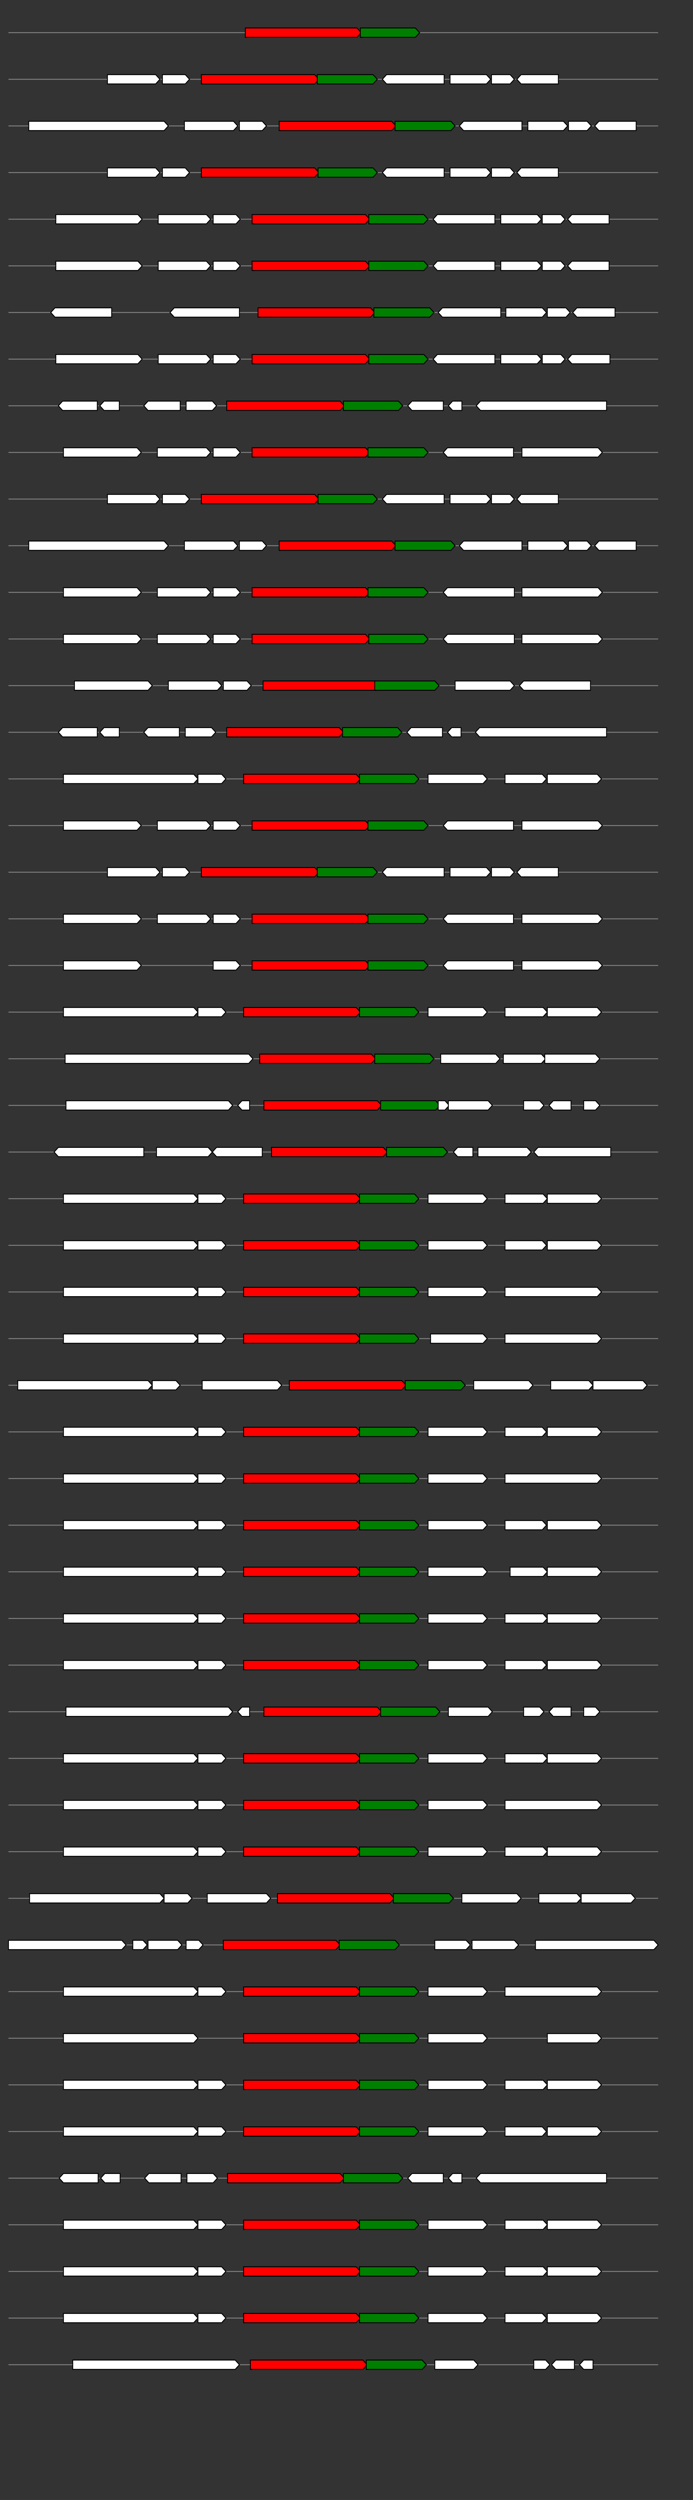 <svg xmlns="http://www.w3.org/2000/svg" height="2770" width="768.0" version="1.1" y="0" x="0" preserveAspectRatio="none" xmlns:xlink="http://www.w3.org/1999/xlink" viewBox="0 0 819.2 2680"  >
<rect x="0" y="0" width="819.2" height="2680" fill="#333333" stroke="none"/>
<g  >
<line y1="35" x2="778.0" style="stroke:grey; stroke-width:1; " x1="10" y2="35"  />
</g>
<g id="all_6_0_0"  >
<polygon style="stroke:black; stroke-width:1; fill:red; " points="290,40 422,40 427,35 422,30 290,30 290,40 "  />
</g>
<g id="all_6_0_1"  >
<polygon style="stroke:black; stroke-width:1; fill:green; " points="426,40 491,40 496,35 491,30 426,30 426,40 "  />
</g>
<g  >
<line y1="85" x2="778.0" style="stroke:grey; stroke-width:1; " x1="10" y2="85"  />
</g>
<g id="all_6_251_0"  >
<polygon style="stroke:black; stroke-width:1; fill:#FFFFFF; " points="127,90 184,90 189,85 184,80 127,80 127,90 "  />
</g>
<g id="all_6_251_1"  >
<polygon style="stroke:black; stroke-width:1; fill:#FFFFFF; " points="192,90 219,90 224,85 219,80 192,80 192,90 "  />
</g>
<g id="all_6_251_2"  >
<polygon style="stroke:black; stroke-width:1; fill:red; " points="238,90 372,90 377,85 372,80 238,80 238,90 "  />
</g>
<g id="all_6_251_3"  >
<polygon style="stroke:black; stroke-width:1; fill:green; " points="375,90 441,90 446,85 441,80 375,80 375,90 "  />
</g>
<g id="all_6_251_4"  >
<polygon style="stroke:black; stroke-width:1; fill:#FFFFFF; " points="452,85 457,80 525,80 525,90 457,90 452,85 "  />
</g>
<g id="all_6_251_5"  >
<polygon style="stroke:black; stroke-width:1; fill:#FFFFFF; " points="532,90 575,90 580,85 575,80 532,80 532,90 "  />
</g>
<g id="all_6_251_6"  >
<polygon style="stroke:black; stroke-width:1; fill:#FFFFFF; " points="581,90 603,90 608,85 603,80 581,80 581,90 "  />
</g>
<g id="all_6_251_7"  >
<polygon style="stroke:black; stroke-width:1; fill:#FFFFFF; " points="611,85 616,80 660,80 660,90 616,90 611,85 "  />
</g>
<g  >
<line y1="135" x2="778.0" style="stroke:grey; stroke-width:1; " x1="10" y2="135"  />
</g>
<g id="all_6_252_0"  >
<polygon style="stroke:black; stroke-width:1; fill:#FFFFFF; " points="34,140 194,140 199,135 194,130 34,130 34,140 "  />
</g>
<g id="all_6_252_1"  >
<polygon style="stroke:black; stroke-width:1; fill:#FFFFFF; " points="218,140 276,140 281,135 276,130 218,130 218,140 "  />
</g>
<g id="all_6_252_2"  >
<polygon style="stroke:black; stroke-width:1; fill:#FFFFFF; " points="283,140 310,140 315,135 310,130 283,130 283,140 "  />
</g>
<g id="all_6_252_3"  >
<polygon style="stroke:black; stroke-width:1; fill:red; " points="330,140 463,140 468,135 463,130 330,130 330,140 "  />
</g>
<g id="all_6_252_4"  >
<polygon style="stroke:black; stroke-width:1; fill:green; " points="467,140 533,140 538,135 533,130 467,130 467,140 "  />
</g>
<g id="all_6_252_5"  >
<polygon style="stroke:black; stroke-width:1; fill:#FFFFFF; " points="543,135 548,130 617,130 617,140 548,140 543,135 "  />
</g>
<g id="all_6_252_6"  >
<polygon style="stroke:black; stroke-width:1; fill:#FFFFFF; " points="624,140 666,140 671,135 666,130 624,130 624,140 "  />
</g>
<g id="all_6_252_7"  >
<polygon style="stroke:black; stroke-width:1; fill:#FFFFFF; " points="672,140 694,140 699,135 694,130 672,130 672,140 "  />
</g>
<g id="all_6_252_8"  >
<polygon style="stroke:black; stroke-width:1; fill:#FFFFFF; " points="703,135 708,130 752,130 752,140 708,140 703,135 "  />
</g>
<g  >
<line y1="185" x2="778.0" style="stroke:grey; stroke-width:1; " x1="10" y2="185"  />
</g>
<g id="all_6_253_0"  >
<polygon style="stroke:black; stroke-width:1; fill:#FFFFFF; " points="127,190 184,190 189,185 184,180 127,180 127,190 "  />
</g>
<g id="all_6_253_1"  >
<polygon style="stroke:black; stroke-width:1; fill:#FFFFFF; " points="192,190 219,190 224,185 219,180 192,180 192,190 "  />
</g>
<g id="all_6_253_2"  >
<polygon style="stroke:black; stroke-width:1; fill:red; " points="238,190 372,190 377,185 372,180 238,180 238,190 "  />
</g>
<g id="all_6_253_3"  >
<polygon style="stroke:black; stroke-width:1; fill:green; " points="376,190 441,190 446,185 441,180 376,180 376,190 "  />
</g>
<g id="all_6_253_4"  >
<polygon style="stroke:black; stroke-width:1; fill:#FFFFFF; " points="452,185 457,180 525,180 525,190 457,190 452,185 "  />
</g>
<g id="all_6_253_5"  >
<polygon style="stroke:black; stroke-width:1; fill:#FFFFFF; " points="532,190 575,190 580,185 575,180 532,180 532,190 "  />
</g>
<g id="all_6_253_6"  >
<polygon style="stroke:black; stroke-width:1; fill:#FFFFFF; " points="581,190 603,190 608,185 603,180 581,180 581,190 "  />
</g>
<g id="all_6_253_7"  >
<polygon style="stroke:black; stroke-width:1; fill:#FFFFFF; " points="611,185 616,180 660,180 660,190 616,190 611,185 "  />
</g>
<g  >
<line y1="235" x2="778.0" style="stroke:grey; stroke-width:1; " x1="10" y2="235"  />
</g>
<g id="all_6_254_0"  >
<polygon style="stroke:black; stroke-width:1; fill:#FFFFFF; " points="66,240 163,240 168,235 163,230 66,230 66,240 "  />
</g>
<g id="all_6_254_1"  >
<polygon style="stroke:black; stroke-width:1; fill:#FFFFFF; " points="187,240 244,240 249,235 244,230 187,230 187,240 "  />
</g>
<g id="all_6_254_2"  >
<polygon style="stroke:black; stroke-width:1; fill:#FFFFFF; " points="252,240 279,240 284,235 279,230 252,230 252,240 "  />
</g>
<g id="all_6_254_3"  >
<polygon style="stroke:black; stroke-width:1; fill:red; " points="298,240 432,240 437,235 432,230 298,230 298,240 "  />
</g>
<g id="all_6_254_4"  >
<polygon style="stroke:black; stroke-width:1; fill:green; " points="436,240 501,240 506,235 501,230 436,230 436,240 "  />
</g>
<g id="all_6_254_5"  >
<polygon style="stroke:black; stroke-width:1; fill:#FFFFFF; " points="512,235 517,230 585,230 585,240 517,240 512,235 "  />
</g>
<g id="all_6_254_6"  >
<polygon style="stroke:black; stroke-width:1; fill:#FFFFFF; " points="592,240 635,240 640,235 635,230 592,230 592,240 "  />
</g>
<g id="all_6_254_7"  >
<polygon style="stroke:black; stroke-width:1; fill:#FFFFFF; " points="641,240 663,240 668,235 663,230 641,230 641,240 "  />
</g>
<g id="all_6_254_8"  >
<polygon style="stroke:black; stroke-width:1; fill:#FFFFFF; " points="671,235 676,230 720,230 720,240 676,240 671,235 "  />
</g>
<g  >
<line y1="285" x2="778.0" style="stroke:grey; stroke-width:1; " x1="10" y2="285"  />
</g>
<g id="all_6_255_0"  >
<polygon style="stroke:black; stroke-width:1; fill:#FFFFFF; " points="66,290 163,290 168,285 163,280 66,280 66,290 "  />
</g>
<g id="all_6_255_1"  >
<polygon style="stroke:black; stroke-width:1; fill:#FFFFFF; " points="187,290 244,290 249,285 244,280 187,280 187,290 "  />
</g>
<g id="all_6_255_2"  >
<polygon style="stroke:black; stroke-width:1; fill:#FFFFFF; " points="252,290 279,290 284,285 279,280 252,280 252,290 "  />
</g>
<g id="all_6_255_3"  >
<polygon style="stroke:black; stroke-width:1; fill:red; " points="298,290 432,290 437,285 432,280 298,280 298,290 "  />
</g>
<g id="all_6_255_4"  >
<polygon style="stroke:black; stroke-width:1; fill:green; " points="436,290 501,290 506,285 501,280 436,280 436,290 "  />
</g>
<g id="all_6_255_5"  >
<polygon style="stroke:black; stroke-width:1; fill:#FFFFFF; " points="512,285 517,280 585,280 585,290 517,290 512,285 "  />
</g>
<g id="all_6_255_6"  >
<polygon style="stroke:black; stroke-width:1; fill:#FFFFFF; " points="592,290 635,290 640,285 635,280 592,280 592,290 "  />
</g>
<g id="all_6_255_7"  >
<polygon style="stroke:black; stroke-width:1; fill:#FFFFFF; " points="641,290 663,290 668,285 663,280 641,280 641,290 "  />
</g>
<g id="all_6_255_8"  >
<polygon style="stroke:black; stroke-width:1; fill:#FFFFFF; " points="671,285 676,280 720,280 720,290 676,290 671,285 "  />
</g>
<g  >
<line y1="335" x2="778.0" style="stroke:grey; stroke-width:1; " x1="10" y2="335"  />
</g>
<g id="all_6_256_0"  >
<polygon style="stroke:black; stroke-width:1; fill:#FFFFFF; " points="60,335 65,330 132,330 132,340 65,340 60,335 "  />
</g>
<g id="all_6_256_1"  >
<polygon style="stroke:black; stroke-width:1; fill:#FFFFFF; " points="201,335 206,330 283,330 283,340 206,340 201,335 "  />
</g>
<g id="all_6_256_2"  >
<polygon style="stroke:black; stroke-width:1; fill:red; " points="305,340 438,340 443,335 438,330 305,330 305,340 "  />
</g>
<g id="all_6_256_3"  >
<polygon style="stroke:black; stroke-width:1; fill:green; " points="442,340 508,340 513,335 508,330 442,330 442,340 "  />
</g>
<g id="all_6_256_4"  >
<polygon style="stroke:black; stroke-width:1; fill:#FFFFFF; " points="518,335 523,330 592,330 592,340 523,340 518,335 "  />
</g>
<g id="all_6_256_5"  >
<polygon style="stroke:black; stroke-width:1; fill:#FFFFFF; " points="598,340 641,340 646,335 641,330 598,330 598,340 "  />
</g>
<g id="all_6_256_6"  >
<polygon style="stroke:black; stroke-width:1; fill:#FFFFFF; " points="647,340 669,340 674,335 669,330 647,330 647,340 "  />
</g>
<g id="all_6_256_7"  >
<polygon style="stroke:black; stroke-width:1; fill:#FFFFFF; " points="677,335 682,330 727,330 727,340 682,340 677,335 "  />
</g>
<g  >
<line y1="385" x2="778.0" style="stroke:grey; stroke-width:1; " x1="10" y2="385"  />
</g>
<g id="all_6_257_0"  >
<polygon style="stroke:black; stroke-width:1; fill:#FFFFFF; " points="66,390 163,390 168,385 163,380 66,380 66,390 "  />
</g>
<g id="all_6_257_1"  >
<polygon style="stroke:black; stroke-width:1; fill:#FFFFFF; " points="187,390 244,390 249,385 244,380 187,380 187,390 "  />
</g>
<g id="all_6_257_2"  >
<polygon style="stroke:black; stroke-width:1; fill:#FFFFFF; " points="252,390 279,390 284,385 279,380 252,380 252,390 "  />
</g>
<g id="all_6_257_3"  >
<polygon style="stroke:black; stroke-width:1; fill:red; " points="298,390 432,390 437,385 432,380 298,380 298,390 "  />
</g>
<g id="all_6_257_4"  >
<polygon style="stroke:black; stroke-width:1; fill:green; " points="436,390 501,390 506,385 501,380 436,380 436,390 "  />
</g>
<g id="all_6_257_5"  >
<polygon style="stroke:black; stroke-width:1; fill:#FFFFFF; " points="512,385 517,380 585,380 585,390 517,390 512,385 "  />
</g>
<g id="all_6_257_6"  >
<polygon style="stroke:black; stroke-width:1; fill:#FFFFFF; " points="592,390 635,390 640,385 635,380 592,380 592,390 "  />
</g>
<g id="all_6_257_7"  >
<polygon style="stroke:black; stroke-width:1; fill:#FFFFFF; " points="641,390 663,390 668,385 663,380 641,380 641,390 "  />
</g>
<g id="all_6_257_8"  >
<polygon style="stroke:black; stroke-width:1; fill:#FFFFFF; " points="671,385 676,380 721,380 721,390 676,390 671,385 "  />
</g>
<g  >
<line y1="435" x2="778.0" style="stroke:grey; stroke-width:1; " x1="10" y2="435"  />
</g>
<g id="all_6_258_0"  >
<polygon style="stroke:black; stroke-width:1; fill:#FFFFFF; " points="69,435 74,430 115,430 115,440 74,440 69,435 "  />
</g>
<g id="all_6_258_1"  >
<polygon style="stroke:black; stroke-width:1; fill:#FFFFFF; " points="118,435 123,430 141,430 141,440 123,440 118,435 "  />
</g>
<g id="all_6_258_2"  >
<polygon style="stroke:black; stroke-width:1; fill:#FFFFFF; " points="170,435 175,430 213,430 213,440 175,440 170,435 "  />
</g>
<g id="all_6_258_3"  >
<polygon style="stroke:black; stroke-width:1; fill:#FFFFFF; " points="220,440 251,440 256,435 251,430 220,430 220,440 "  />
</g>
<g id="all_6_258_4"  >
<polygon style="stroke:black; stroke-width:1; fill:red; " points="268,440 402,440 407,435 402,430 268,430 268,440 "  />
</g>
<g id="all_6_258_5"  >
<polygon style="stroke:black; stroke-width:1; fill:green; " points="406,440 471,440 476,435 471,430 406,430 406,440 "  />
</g>
<g id="all_6_258_6"  >
<polygon style="stroke:black; stroke-width:1; fill:#FFFFFF; " points="482,435 487,430 524,430 524,440 487,440 482,435 "  />
</g>
<g id="all_6_258_7"  >
<polygon style="stroke:black; stroke-width:1; fill:#FFFFFF; " points="530,435 535,430 546,430 546,440 535,440 530,435 "  />
</g>
<g id="all_6_258_8"  >
<polygon style="stroke:black; stroke-width:1; fill:#FFFFFF; " points="563,435 568,430 717,430 717,440 568,440 563,435 "  />
</g>
<g  >
<line y1="485" x2="778.0" style="stroke:grey; stroke-width:1; " x1="10" y2="485"  />
</g>
<g id="all_6_259_0"  >
<polygon style="stroke:black; stroke-width:1; fill:#FFFFFF; " points="75,490 162,490 167,485 162,480 75,480 75,490 "  />
</g>
<g id="all_6_259_1"  >
<polygon style="stroke:black; stroke-width:1; fill:#FFFFFF; " points="186,490 244,490 249,485 244,480 186,480 186,490 "  />
</g>
<g id="all_6_259_2"  >
<polygon style="stroke:black; stroke-width:1; fill:#FFFFFF; " points="252,490 279,490 284,485 279,480 252,480 252,490 "  />
</g>
<g id="all_6_259_3"  >
<polygon style="stroke:black; stroke-width:1; fill:red; " points="298,490 432,490 437,485 432,480 298,480 298,490 "  />
</g>
<g id="all_6_259_4"  >
<polygon style="stroke:black; stroke-width:1; fill:green; " points="435,490 501,490 506,485 501,480 435,480 435,490 "  />
</g>
<g id="all_6_259_5"  >
<polygon style="stroke:black; stroke-width:1; fill:#FFFFFF; " points="524,485 529,480 607,480 607,490 529,490 524,485 "  />
</g>
<g id="all_6_259_6"  >
<polygon style="stroke:black; stroke-width:1; fill:#FFFFFF; " points="617,490 707,490 712,485 707,480 617,480 617,490 "  />
</g>
<g  >
<line y1="535" x2="778.0" style="stroke:grey; stroke-width:1; " x1="10" y2="535"  />
</g>
<g id="all_6_260_0"  >
<polygon style="stroke:black; stroke-width:1; fill:#FFFFFF; " points="127,540 184,540 189,535 184,530 127,530 127,540 "  />
</g>
<g id="all_6_260_1"  >
<polygon style="stroke:black; stroke-width:1; fill:#FFFFFF; " points="192,540 219,540 224,535 219,530 192,530 192,540 "  />
</g>
<g id="all_6_260_2"  >
<polygon style="stroke:black; stroke-width:1; fill:red; " points="238,540 372,540 377,535 372,530 238,530 238,540 "  />
</g>
<g id="all_6_260_3"  >
<polygon style="stroke:black; stroke-width:1; fill:green; " points="376,540 441,540 446,535 441,530 376,530 376,540 "  />
</g>
<g id="all_6_260_4"  >
<polygon style="stroke:black; stroke-width:1; fill:#FFFFFF; " points="452,535 457,530 525,530 525,540 457,540 452,535 "  />
</g>
<g id="all_6_260_5"  >
<polygon style="stroke:black; stroke-width:1; fill:#FFFFFF; " points="532,540 575,540 580,535 575,530 532,530 532,540 "  />
</g>
<g id="all_6_260_6"  >
<polygon style="stroke:black; stroke-width:1; fill:#FFFFFF; " points="581,540 603,540 608,535 603,530 581,530 581,540 "  />
</g>
<g id="all_6_260_7"  >
<polygon style="stroke:black; stroke-width:1; fill:#FFFFFF; " points="611,535 616,530 660,530 660,540 616,540 611,535 "  />
</g>
<g  >
<line y1="585" x2="778.0" style="stroke:grey; stroke-width:1; " x1="10" y2="585"  />
</g>
<g id="all_6_261_0"  >
<polygon style="stroke:black; stroke-width:1; fill:#FFFFFF; " points="34,590 194,590 199,585 194,580 34,580 34,590 "  />
</g>
<g id="all_6_261_1"  >
<polygon style="stroke:black; stroke-width:1; fill:#FFFFFF; " points="218,590 276,590 281,585 276,580 218,580 218,590 "  />
</g>
<g id="all_6_261_2"  >
<polygon style="stroke:black; stroke-width:1; fill:#FFFFFF; " points="283,590 310,590 315,585 310,580 283,580 283,590 "  />
</g>
<g id="all_6_261_3"  >
<polygon style="stroke:black; stroke-width:1; fill:red; " points="330,590 463,590 468,585 463,580 330,580 330,590 "  />
</g>
<g id="all_6_261_4"  >
<polygon style="stroke:black; stroke-width:1; fill:green; " points="467,590 533,590 538,585 533,580 467,580 467,590 "  />
</g>
<g id="all_6_261_5"  >
<polygon style="stroke:black; stroke-width:1; fill:#FFFFFF; " points="543,585 548,580 617,580 617,590 548,590 543,585 "  />
</g>
<g id="all_6_261_6"  >
<polygon style="stroke:black; stroke-width:1; fill:#FFFFFF; " points="624,590 666,590 671,585 666,580 624,580 624,590 "  />
</g>
<g id="all_6_261_7"  >
<polygon style="stroke:black; stroke-width:1; fill:#FFFFFF; " points="672,590 694,590 699,585 694,580 672,580 672,590 "  />
</g>
<g id="all_6_261_8"  >
<polygon style="stroke:black; stroke-width:1; fill:#FFFFFF; " points="703,585 708,580 752,580 752,590 708,590 703,585 "  />
</g>
<g  >
<line y1="635" x2="778.0" style="stroke:grey; stroke-width:1; " x1="10" y2="635"  />
</g>
<g id="all_6_262_0"  >
<polygon style="stroke:black; stroke-width:1; fill:#FFFFFF; " points="75,640 162,640 167,635 162,630 75,630 75,640 "  />
</g>
<g id="all_6_262_1"  >
<polygon style="stroke:black; stroke-width:1; fill:#FFFFFF; " points="186,640 244,640 249,635 244,630 186,630 186,640 "  />
</g>
<g id="all_6_262_2"  >
<polygon style="stroke:black; stroke-width:1; fill:#FFFFFF; " points="252,640 279,640 284,635 279,630 252,630 252,640 "  />
</g>
<g id="all_6_262_3"  >
<polygon style="stroke:black; stroke-width:1; fill:red; " points="298,640 432,640 437,635 432,630 298,630 298,640 "  />
</g>
<g id="all_6_262_4"  >
<polygon style="stroke:black; stroke-width:1; fill:green; " points="435,640 501,640 506,635 501,630 435,630 435,640 "  />
</g>
<g id="all_6_262_5"  >
<polygon style="stroke:black; stroke-width:1; fill:#FFFFFF; " points="524,635 529,630 608,630 608,640 529,640 524,635 "  />
</g>
<g id="all_6_262_6"  >
<polygon style="stroke:black; stroke-width:1; fill:#FFFFFF; " points="617,640 707,640 712,635 707,630 617,630 617,640 "  />
</g>
<g  >
<line y1="685" x2="778.0" style="stroke:grey; stroke-width:1; " x1="10" y2="685"  />
</g>
<g id="all_6_263_0"  >
<polygon style="stroke:black; stroke-width:1; fill:#FFFFFF; " points="75,690 162,690 167,685 162,680 75,680 75,690 "  />
</g>
<g id="all_6_263_1"  >
<polygon style="stroke:black; stroke-width:1; fill:#FFFFFF; " points="186,690 244,690 249,685 244,680 186,680 186,690 "  />
</g>
<g id="all_6_263_2"  >
<polygon style="stroke:black; stroke-width:1; fill:#FFFFFF; " points="252,690 279,690 284,685 279,680 252,680 252,690 "  />
</g>
<g id="all_6_263_3"  >
<polygon style="stroke:black; stroke-width:1; fill:red; " points="298,690 432,690 437,685 432,680 298,680 298,690 "  />
</g>
<g id="all_6_263_4"  >
<polygon style="stroke:black; stroke-width:1; fill:green; " points="436,690 501,690 506,685 501,680 436,680 436,690 "  />
</g>
<g id="all_6_263_5"  >
<polygon style="stroke:black; stroke-width:1; fill:#FFFFFF; " points="524,685 529,680 608,680 608,690 529,690 524,685 "  />
</g>
<g id="all_6_263_6"  >
<polygon style="stroke:black; stroke-width:1; fill:#FFFFFF; " points="617,690 707,690 712,685 707,680 617,680 617,690 "  />
</g>
<g  >
<line y1="735" x2="778.0" style="stroke:grey; stroke-width:1; " x1="10" y2="735"  />
</g>
<g id="all_6_264_0"  >
<polygon style="stroke:black; stroke-width:1; fill:#FFFFFF; " points="88,740 175,740 180,735 175,730 88,730 88,740 "  />
</g>
<g id="all_6_264_1"  >
<polygon style="stroke:black; stroke-width:1; fill:#FFFFFF; " points="199,740 257,740 262,735 257,730 199,730 199,740 "  />
</g>
<g id="all_6_264_2"  >
<polygon style="stroke:black; stroke-width:1; fill:#FFFFFF; " points="264,740 292,740 297,735 292,730 264,730 264,740 "  />
</g>
<g id="all_6_264_3"  >
<polygon style="stroke:black; stroke-width:1; fill:red; " points="311,740 445,740 450,735 445,730 311,730 311,740 "  />
</g>
<g id="all_6_264_4"  >
<polygon style="stroke:black; stroke-width:1; fill:green; " points="443,740 514,740 519,735 514,730 443,730 443,740 "  />
</g>
<g id="all_6_264_5"  >
<polygon style="stroke:black; stroke-width:1; fill:#FFFFFF; " points="538,740 603,740 608,735 603,730 538,730 538,740 "  />
</g>
<g id="all_6_264_6"  >
<polygon style="stroke:black; stroke-width:1; fill:#FFFFFF; " points="614,735 619,730 698,730 698,740 619,740 614,735 "  />
</g>
<g  >
<line y1="785" x2="778.0" style="stroke:grey; stroke-width:1; " x1="10" y2="785"  />
</g>
<g id="all_6_265_0"  >
<polygon style="stroke:black; stroke-width:1; fill:#FFFFFF; " points="69,785 74,780 115,780 115,790 74,790 69,785 "  />
</g>
<g id="all_6_265_1"  >
<polygon style="stroke:black; stroke-width:1; fill:#FFFFFF; " points="118,785 123,780 141,780 141,790 123,790 118,785 "  />
</g>
<g id="all_6_265_2"  >
<polygon style="stroke:black; stroke-width:1; fill:#FFFFFF; " points="170,785 175,780 212,780 212,790 175,790 170,785 "  />
</g>
<g id="all_6_265_3"  >
<polygon style="stroke:black; stroke-width:1; fill:#FFFFFF; " points="219,790 250,790 255,785 250,780 219,780 219,790 "  />
</g>
<g id="all_6_265_4"  >
<polygon style="stroke:black; stroke-width:1; fill:red; " points="268,790 401,790 406,785 401,780 268,780 268,790 "  />
</g>
<g id="all_6_265_5"  >
<polygon style="stroke:black; stroke-width:1; fill:green; " points="405,790 470,790 475,785 470,780 405,780 405,790 "  />
</g>
<g id="all_6_265_6"  >
<polygon style="stroke:black; stroke-width:1; fill:#FFFFFF; " points="481,785 486,780 523,780 523,790 486,790 481,785 "  />
</g>
<g id="all_6_265_7"  >
<polygon style="stroke:black; stroke-width:1; fill:#FFFFFF; " points="529,785 534,780 545,780 545,790 534,790 529,785 "  />
</g>
<g id="all_6_265_8"  >
<polygon style="stroke:black; stroke-width:1; fill:#FFFFFF; " points="562,785 567,780 717,780 717,790 567,790 562,785 "  />
</g>
<g  >
<line y1="835" x2="778.0" style="stroke:grey; stroke-width:1; " x1="10" y2="835"  />
</g>
<g id="all_6_266_0"  >
<polygon style="stroke:black; stroke-width:1; fill:#FFFFFF; " points="75,840 229,840 234,835 229,830 75,830 75,840 "  />
</g>
<g id="all_6_266_1"  >
<polygon style="stroke:black; stroke-width:1; fill:#FFFFFF; " points="234,840 262,840 267,835 262,830 234,830 234,840 "  />
</g>
<g id="all_6_266_2"  >
<polygon style="stroke:black; stroke-width:1; fill:red; " points="288,840 421,840 426,835 421,830 288,830 288,840 "  />
</g>
<g id="all_6_266_3"  >
<polygon style="stroke:black; stroke-width:1; fill:green; " points="425,840 490,840 495,835 490,830 425,830 425,840 "  />
</g>
<g id="all_6_266_4"  >
<polygon style="stroke:black; stroke-width:1; fill:#FFFFFF; " points="506,840 571,840 576,835 571,830 506,830 506,840 "  />
</g>
<g id="all_6_266_5"  >
<polygon style="stroke:black; stroke-width:1; fill:#FFFFFF; " points="597,840 641,840 646,835 641,830 597,830 597,840 "  />
</g>
<g id="all_6_266_6"  >
<polygon style="stroke:black; stroke-width:1; fill:#FFFFFF; " points="647,840 706,840 711,835 706,830 647,830 647,840 "  />
</g>
<g  >
<line y1="885" x2="778.0" style="stroke:grey; stroke-width:1; " x1="10" y2="885"  />
</g>
<g id="all_6_267_0"  >
<polygon style="stroke:black; stroke-width:1; fill:#FFFFFF; " points="75,890 162,890 167,885 162,880 75,880 75,890 "  />
</g>
<g id="all_6_267_1"  >
<polygon style="stroke:black; stroke-width:1; fill:#FFFFFF; " points="186,890 244,890 249,885 244,880 186,880 186,890 "  />
</g>
<g id="all_6_267_2"  >
<polygon style="stroke:black; stroke-width:1; fill:#FFFFFF; " points="252,890 279,890 284,885 279,880 252,880 252,890 "  />
</g>
<g id="all_6_267_3"  >
<polygon style="stroke:black; stroke-width:1; fill:red; " points="298,890 432,890 437,885 432,880 298,880 298,890 "  />
</g>
<g id="all_6_267_4"  >
<polygon style="stroke:black; stroke-width:1; fill:green; " points="435,890 501,890 506,885 501,880 435,880 435,890 "  />
</g>
<g id="all_6_267_5"  >
<polygon style="stroke:black; stroke-width:1; fill:#FFFFFF; " points="524,885 529,880 607,880 607,890 529,890 524,885 "  />
</g>
<g id="all_6_267_6"  >
<polygon style="stroke:black; stroke-width:1; fill:#FFFFFF; " points="617,890 707,890 712,885 707,880 617,880 617,890 "  />
</g>
<g  >
<line y1="935" x2="778.0" style="stroke:grey; stroke-width:1; " x1="10" y2="935"  />
</g>
<g id="all_6_268_0"  >
<polygon style="stroke:black; stroke-width:1; fill:#FFFFFF; " points="127,940 184,940 189,935 184,930 127,930 127,940 "  />
</g>
<g id="all_6_268_1"  >
<polygon style="stroke:black; stroke-width:1; fill:#FFFFFF; " points="192,940 219,940 224,935 219,930 192,930 192,940 "  />
</g>
<g id="all_6_268_2"  >
<polygon style="stroke:black; stroke-width:1; fill:red; " points="238,940 372,940 377,935 372,930 238,930 238,940 "  />
</g>
<g id="all_6_268_3"  >
<polygon style="stroke:black; stroke-width:1; fill:green; " points="375,940 441,940 446,935 441,930 375,930 375,940 "  />
</g>
<g id="all_6_268_4"  >
<polygon style="stroke:black; stroke-width:1; fill:#FFFFFF; " points="452,935 457,930 525,930 525,940 457,940 452,935 "  />
</g>
<g id="all_6_268_5"  >
<polygon style="stroke:black; stroke-width:1; fill:#FFFFFF; " points="532,940 575,940 580,935 575,930 532,930 532,940 "  />
</g>
<g id="all_6_268_6"  >
<polygon style="stroke:black; stroke-width:1; fill:#FFFFFF; " points="581,940 603,940 608,935 603,930 581,930 581,940 "  />
</g>
<g id="all_6_268_7"  >
<polygon style="stroke:black; stroke-width:1; fill:#FFFFFF; " points="611,935 616,930 660,930 660,940 616,940 611,935 "  />
</g>
<g  >
<line y1="985" x2="778.0" style="stroke:grey; stroke-width:1; " x1="10" y2="985"  />
</g>
<g id="all_6_269_0"  >
<polygon style="stroke:black; stroke-width:1; fill:#FFFFFF; " points="75,990 162,990 167,985 162,980 75,980 75,990 "  />
</g>
<g id="all_6_269_1"  >
<polygon style="stroke:black; stroke-width:1; fill:#FFFFFF; " points="186,990 244,990 249,985 244,980 186,980 186,990 "  />
</g>
<g id="all_6_269_2"  >
<polygon style="stroke:black; stroke-width:1; fill:#FFFFFF; " points="252,990 279,990 284,985 279,980 252,980 252,990 "  />
</g>
<g id="all_6_269_3"  >
<polygon style="stroke:black; stroke-width:1; fill:red; " points="298,990 432,990 437,985 432,980 298,980 298,990 "  />
</g>
<g id="all_6_269_4"  >
<polygon style="stroke:black; stroke-width:1; fill:green; " points="435,990 501,990 506,985 501,980 435,980 435,990 "  />
</g>
<g id="all_6_269_5"  >
<polygon style="stroke:black; stroke-width:1; fill:#FFFFFF; " points="524,985 529,980 607,980 607,990 529,990 524,985 "  />
</g>
<g id="all_6_269_6"  >
<polygon style="stroke:black; stroke-width:1; fill:#FFFFFF; " points="617,990 707,990 712,985 707,980 617,980 617,990 "  />
</g>
<g  >
<line y1="1035" x2="778.0" style="stroke:grey; stroke-width:1; " x1="10" y2="1035"  />
</g>
<g id="all_6_270_0"  >
<polygon style="stroke:black; stroke-width:1; fill:#FFFFFF; " points="75,1040 162,1040 167,1035 162,1030 75,1030 75,1040 "  />
</g>
<g id="all_6_270_1"  >
<polygon style="stroke:black; stroke-width:1; fill:#FFFFFF; " points="252,1040 279,1040 284,1035 279,1030 252,1030 252,1040 "  />
</g>
<g id="all_6_270_2"  >
<polygon style="stroke:black; stroke-width:1; fill:red; " points="298,1040 432,1040 437,1035 432,1030 298,1030 298,1040 "  />
</g>
<g id="all_6_270_3"  >
<polygon style="stroke:black; stroke-width:1; fill:green; " points="435,1040 501,1040 506,1035 501,1030 435,1030 435,1040 "  />
</g>
<g id="all_6_270_4"  >
<polygon style="stroke:black; stroke-width:1; fill:#FFFFFF; " points="524,1035 529,1030 607,1030 607,1040 529,1040 524,1035 "  />
</g>
<g id="all_6_270_5"  >
<polygon style="stroke:black; stroke-width:1; fill:#FFFFFF; " points="617,1040 707,1040 712,1035 707,1030 617,1030 617,1040 "  />
</g>
<g  >
<line y1="1085" x2="778.0" style="stroke:grey; stroke-width:1; " x1="10" y2="1085"  />
</g>
<g id="all_6_271_0"  >
<polygon style="stroke:black; stroke-width:1; fill:#FFFFFF; " points="75,1090 229,1090 234,1085 229,1080 75,1080 75,1090 "  />
</g>
<g id="all_6_271_1"  >
<polygon style="stroke:black; stroke-width:1; fill:#FFFFFF; " points="234,1090 262,1090 267,1085 262,1080 234,1080 234,1090 "  />
</g>
<g id="all_6_271_2"  >
<polygon style="stroke:black; stroke-width:1; fill:red; " points="288,1090 421,1090 426,1085 421,1080 288,1080 288,1090 "  />
</g>
<g id="all_6_271_3"  >
<polygon style="stroke:black; stroke-width:1; fill:green; " points="425,1090 490,1090 495,1085 490,1080 425,1080 425,1090 "  />
</g>
<g id="all_6_271_4"  >
<polygon style="stroke:black; stroke-width:1; fill:#FFFFFF; " points="506,1090 571,1090 576,1085 571,1080 506,1080 506,1090 "  />
</g>
<g id="all_6_271_5"  >
<polygon style="stroke:black; stroke-width:1; fill:#FFFFFF; " points="597,1090 642,1090 647,1085 642,1080 597,1080 597,1090 "  />
</g>
<g id="all_6_271_6"  >
<polygon style="stroke:black; stroke-width:1; fill:#FFFFFF; " points="647,1090 706,1090 711,1085 706,1080 647,1080 647,1090 "  />
</g>
<g  >
<line y1="1135" x2="778.0" style="stroke:grey; stroke-width:1; " x1="10" y2="1135"  />
</g>
<g id="all_6_272_0"  >
<polygon style="stroke:black; stroke-width:1; fill:#FFFFFF; " points="77,1140 294,1140 299,1135 294,1130 77,1130 77,1140 "  />
</g>
<g id="all_6_272_1"  >
<polygon style="stroke:black; stroke-width:1; fill:red; " points="307,1140 439,1140 444,1135 439,1130 307,1130 307,1140 "  />
</g>
<g id="all_6_272_2"  >
<polygon style="stroke:black; stroke-width:1; fill:green; " points="443,1140 508,1140 513,1135 508,1130 443,1130 443,1140 "  />
</g>
<g id="all_6_272_3"  >
<polygon style="stroke:black; stroke-width:1; fill:#FFFFFF; " points="521,1140 586,1140 591,1135 586,1130 521,1130 521,1140 "  />
</g>
<g id="all_6_272_4"  >
<polygon style="stroke:black; stroke-width:1; fill:#FFFFFF; " points="595,1140 640,1140 645,1135 640,1130 595,1130 595,1140 "  />
</g>
<g id="all_6_272_5"  >
<polygon style="stroke:black; stroke-width:1; fill:#FFFFFF; " points="644,1140 704,1140 709,1135 704,1130 644,1130 644,1140 "  />
</g>
<g  >
<line y1="1185" x2="778.0" style="stroke:grey; stroke-width:1; " x1="10" y2="1185"  />
</g>
<g id="all_6_273_0"  >
<polygon style="stroke:black; stroke-width:1; fill:#FFFFFF; " points="78,1190 270,1190 275,1185 270,1180 78,1180 78,1190 "  />
</g>
<g id="all_6_273_1"  >
<polygon style="stroke:black; stroke-width:1; fill:#FFFFFF; " points="281,1185 286,1180 295,1180 295,1190 286,1190 281,1185 "  />
</g>
<g id="all_6_273_2"  >
<polygon style="stroke:black; stroke-width:1; fill:red; " points="312,1190 446,1190 451,1185 446,1180 312,1180 312,1190 "  />
</g>
<g id="all_6_273_3"  >
<polygon style="stroke:black; stroke-width:1; fill:green; " points="450,1190 515,1190 520,1185 515,1180 450,1180 450,1190 "  />
</g>
<g id="all_6_273_4"  >
<polygon style="stroke:black; stroke-width:1; fill:#FFFFFF; " points="518,1190 526,1190 531,1185 526,1180 518,1180 518,1190 "  />
</g>
<g id="all_6_273_5"  >
<polygon style="stroke:black; stroke-width:1; fill:#FFFFFF; " points="530,1190 577,1190 582,1185 577,1180 530,1180 530,1190 "  />
</g>
<g id="all_6_273_6"  >
<polygon style="stroke:black; stroke-width:1; fill:#FFFFFF; " points="619,1190 638,1190 643,1185 638,1180 619,1180 619,1190 "  />
</g>
<g id="all_6_273_7"  >
<polygon style="stroke:black; stroke-width:1; fill:#FFFFFF; " points="649,1185 654,1180 675,1180 675,1190 654,1190 649,1185 "  />
</g>
<g id="all_6_273_8"  >
<polygon style="stroke:black; stroke-width:1; fill:#FFFFFF; " points="690,1190 704,1190 709,1185 704,1180 690,1180 690,1190 "  />
</g>
<g  >
<line y1="1235" x2="778.0" style="stroke:grey; stroke-width:1; " x1="10" y2="1235"  />
</g>
<g id="all_6_274_0"  >
<polygon style="stroke:black; stroke-width:1; fill:#FFFFFF; " points="64,1235 69,1230 170,1230 170,1240 69,1240 64,1235 "  />
</g>
<g id="all_6_274_1"  >
<polygon style="stroke:black; stroke-width:1; fill:#FFFFFF; " points="185,1240 246,1240 251,1235 246,1230 185,1230 185,1240 "  />
</g>
<g id="all_6_274_2"  >
<polygon style="stroke:black; stroke-width:1; fill:#FFFFFF; " points="251,1235 256,1230 310,1230 310,1240 256,1240 251,1235 "  />
</g>
<g id="all_6_274_3"  >
<polygon style="stroke:black; stroke-width:1; fill:red; " points="321,1240 453,1240 458,1235 453,1230 321,1230 321,1240 "  />
</g>
<g id="all_6_274_4"  >
<polygon style="stroke:black; stroke-width:1; fill:green; " points="457,1240 524,1240 529,1235 524,1230 457,1230 457,1240 "  />
</g>
<g id="all_6_274_5"  >
<polygon style="stroke:black; stroke-width:1; fill:#FFFFFF; " points="536,1235 541,1230 559,1230 559,1240 541,1240 536,1235 "  />
</g>
<g id="all_6_274_6"  >
<polygon style="stroke:black; stroke-width:1; fill:#FFFFFF; " points="565,1240 623,1240 628,1235 623,1230 565,1230 565,1240 "  />
</g>
<g id="all_6_274_7"  >
<polygon style="stroke:black; stroke-width:1; fill:#FFFFFF; " points="631,1235 636,1230 722,1230 722,1240 636,1240 631,1235 "  />
</g>
<g  >
<line y1="1285" x2="778.0" style="stroke:grey; stroke-width:1; " x1="10" y2="1285"  />
</g>
<g id="all_6_275_0"  >
<polygon style="stroke:black; stroke-width:1; fill:#FFFFFF; " points="75,1290 229,1290 234,1285 229,1280 75,1280 75,1290 "  />
</g>
<g id="all_6_275_1"  >
<polygon style="stroke:black; stroke-width:1; fill:#FFFFFF; " points="234,1290 262,1290 267,1285 262,1280 234,1280 234,1290 "  />
</g>
<g id="all_6_275_2"  >
<polygon style="stroke:black; stroke-width:1; fill:red; " points="288,1290 421,1290 426,1285 421,1280 288,1280 288,1290 "  />
</g>
<g id="all_6_275_3"  >
<polygon style="stroke:black; stroke-width:1; fill:green; " points="425,1290 490,1290 495,1285 490,1280 425,1280 425,1290 "  />
</g>
<g id="all_6_275_4"  >
<polygon style="stroke:black; stroke-width:1; fill:#FFFFFF; " points="506,1290 571,1290 576,1285 571,1280 506,1280 506,1290 "  />
</g>
<g id="all_6_275_5"  >
<polygon style="stroke:black; stroke-width:1; fill:#FFFFFF; " points="597,1290 642,1290 647,1285 642,1280 597,1280 597,1290 "  />
</g>
<g id="all_6_275_6"  >
<polygon style="stroke:black; stroke-width:1; fill:#FFFFFF; " points="647,1290 706,1290 711,1285 706,1280 647,1280 647,1290 "  />
</g>
<g  >
<line y1="1335" x2="778.0" style="stroke:grey; stroke-width:1; " x1="10" y2="1335"  />
</g>
<g id="all_6_276_0"  >
<polygon style="stroke:black; stroke-width:1; fill:#FFFFFF; " points="75,1340 229,1340 234,1335 229,1330 75,1330 75,1340 "  />
</g>
<g id="all_6_276_1"  >
<polygon style="stroke:black; stroke-width:1; fill:#FFFFFF; " points="234,1340 262,1340 267,1335 262,1330 234,1330 234,1340 "  />
</g>
<g id="all_6_276_2"  >
<polygon style="stroke:black; stroke-width:1; fill:red; " points="288,1340 421,1340 426,1335 421,1330 288,1330 288,1340 "  />
</g>
<g id="all_6_276_3"  >
<polygon style="stroke:black; stroke-width:1; fill:green; " points="425,1340 490,1340 495,1335 490,1330 425,1330 425,1340 "  />
</g>
<g id="all_6_276_4"  >
<polygon style="stroke:black; stroke-width:1; fill:#FFFFFF; " points="506,1340 571,1340 576,1335 571,1330 506,1330 506,1340 "  />
</g>
<g id="all_6_276_5"  >
<polygon style="stroke:black; stroke-width:1; fill:#FFFFFF; " points="597,1340 641,1340 646,1335 641,1330 597,1330 597,1340 "  />
</g>
<g id="all_6_276_6"  >
<polygon style="stroke:black; stroke-width:1; fill:#FFFFFF; " points="647,1340 706,1340 711,1335 706,1330 647,1330 647,1340 "  />
</g>
<g  >
<line y1="1385" x2="778.0" style="stroke:grey; stroke-width:1; " x1="10" y2="1385"  />
</g>
<g id="all_6_277_0"  >
<polygon style="stroke:black; stroke-width:1; fill:#FFFFFF; " points="75,1390 229,1390 234,1385 229,1380 75,1380 75,1390 "  />
</g>
<g id="all_6_277_1"  >
<polygon style="stroke:black; stroke-width:1; fill:#FFFFFF; " points="234,1390 262,1390 267,1385 262,1380 234,1380 234,1390 "  />
</g>
<g id="all_6_277_2"  >
<polygon style="stroke:black; stroke-width:1; fill:red; " points="288,1390 421,1390 426,1385 421,1380 288,1380 288,1390 "  />
</g>
<g id="all_6_277_3"  >
<polygon style="stroke:black; stroke-width:1; fill:green; " points="425,1390 490,1390 495,1385 490,1380 425,1380 425,1390 "  />
</g>
<g id="all_6_277_4"  >
<polygon style="stroke:black; stroke-width:1; fill:#FFFFFF; " points="506,1390 571,1390 576,1385 571,1380 506,1380 506,1390 "  />
</g>
<g id="all_6_277_5"  >
<polygon style="stroke:black; stroke-width:1; fill:#FFFFFF; " points="597,1390 706,1390 711,1385 706,1380 597,1380 597,1390 "  />
</g>
<g  >
<line y1="1435" x2="778.0" style="stroke:grey; stroke-width:1; " x1="10" y2="1435"  />
</g>
<g id="all_6_278_0"  >
<polygon style="stroke:black; stroke-width:1; fill:#FFFFFF; " points="75,1440 229,1440 234,1435 229,1430 75,1430 75,1440 "  />
</g>
<g id="all_6_278_1"  >
<polygon style="stroke:black; stroke-width:1; fill:#FFFFFF; " points="234,1440 262,1440 267,1435 262,1430 234,1430 234,1440 "  />
</g>
<g id="all_6_278_2"  >
<polygon style="stroke:black; stroke-width:1; fill:red; " points="288,1440 421,1440 426,1435 421,1430 288,1430 288,1440 "  />
</g>
<g id="all_6_278_3"  >
<polygon style="stroke:black; stroke-width:1; fill:green; " points="425,1440 490,1440 495,1435 490,1430 425,1430 425,1440 "  />
</g>
<g id="all_6_278_4"  >
<polygon style="stroke:black; stroke-width:1; fill:#FFFFFF; " points="509,1440 571,1440 576,1435 571,1430 509,1430 509,1440 "  />
</g>
<g id="all_6_278_5"  >
<polygon style="stroke:black; stroke-width:1; fill:#FFFFFF; " points="597,1440 706,1440 711,1435 706,1430 597,1430 597,1440 "  />
</g>
<g  >
<line y1="1485" x2="778.0" style="stroke:grey; stroke-width:1; " x1="10" y2="1485"  />
</g>
<g id="all_6_279_0"  >
<polygon style="stroke:black; stroke-width:1; fill:#FFFFFF; " points="21,1490 175,1490 180,1485 175,1480 21,1480 21,1490 "  />
</g>
<g id="all_6_279_1"  >
<polygon style="stroke:black; stroke-width:1; fill:#FFFFFF; " points="180,1490 208,1490 213,1485 208,1480 180,1480 180,1490 "  />
</g>
<g id="all_6_279_2"  >
<polygon style="stroke:black; stroke-width:1; fill:#FFFFFF; " points="239,1490 328,1490 333,1485 328,1480 239,1480 239,1490 "  />
</g>
<g id="all_6_279_3"  >
<polygon style="stroke:black; stroke-width:1; fill:red; " points="342,1490 475,1490 480,1485 475,1480 342,1480 342,1490 "  />
</g>
<g id="all_6_279_4"  >
<polygon style="stroke:black; stroke-width:1; fill:green; " points="479,1490 545,1490 550,1485 545,1480 479,1480 479,1490 "  />
</g>
<g id="all_6_279_5"  >
<polygon style="stroke:black; stroke-width:1; fill:#FFFFFF; " points="560,1490 625,1490 630,1485 625,1480 560,1480 560,1490 "  />
</g>
<g id="all_6_279_6"  >
<polygon style="stroke:black; stroke-width:1; fill:#FFFFFF; " points="651,1490 696,1490 701,1485 696,1480 651,1480 651,1490 "  />
</g>
<g id="all_6_279_7"  >
<polygon style="stroke:black; stroke-width:1; fill:#FFFFFF; " points="701,1490 760,1490 765,1485 760,1480 701,1480 701,1490 "  />
</g>
<g  >
<line y1="1535" x2="778.0" style="stroke:grey; stroke-width:1; " x1="10" y2="1535"  />
</g>
<g id="all_6_280_0"  >
<polygon style="stroke:black; stroke-width:1; fill:#FFFFFF; " points="75,1540 229,1540 234,1535 229,1530 75,1530 75,1540 "  />
</g>
<g id="all_6_280_1"  >
<polygon style="stroke:black; stroke-width:1; fill:#FFFFFF; " points="234,1540 262,1540 267,1535 262,1530 234,1530 234,1540 "  />
</g>
<g id="all_6_280_2"  >
<polygon style="stroke:black; stroke-width:1; fill:red; " points="288,1540 421,1540 426,1535 421,1530 288,1530 288,1540 "  />
</g>
<g id="all_6_280_3"  >
<polygon style="stroke:black; stroke-width:1; fill:green; " points="425,1540 490,1540 495,1535 490,1530 425,1530 425,1540 "  />
</g>
<g id="all_6_280_4"  >
<polygon style="stroke:black; stroke-width:1; fill:#FFFFFF; " points="506,1540 571,1540 576,1535 571,1530 506,1530 506,1540 "  />
</g>
<g id="all_6_280_5"  >
<polygon style="stroke:black; stroke-width:1; fill:#FFFFFF; " points="597,1540 641,1540 646,1535 641,1530 597,1530 597,1540 "  />
</g>
<g id="all_6_280_6"  >
<polygon style="stroke:black; stroke-width:1; fill:#FFFFFF; " points="647,1540 706,1540 711,1535 706,1530 647,1530 647,1540 "  />
</g>
<g  >
<line y1="1585" x2="778.0" style="stroke:grey; stroke-width:1; " x1="10" y2="1585"  />
</g>
<g id="all_6_281_0"  >
<polygon style="stroke:black; stroke-width:1; fill:#FFFFFF; " points="75,1590 229,1590 234,1585 229,1580 75,1580 75,1590 "  />
</g>
<g id="all_6_281_1"  >
<polygon style="stroke:black; stroke-width:1; fill:#FFFFFF; " points="234,1590 262,1590 267,1585 262,1580 234,1580 234,1590 "  />
</g>
<g id="all_6_281_2"  >
<polygon style="stroke:black; stroke-width:1; fill:red; " points="288,1590 421,1590 426,1585 421,1580 288,1580 288,1590 "  />
</g>
<g id="all_6_281_3"  >
<polygon style="stroke:black; stroke-width:1; fill:green; " points="425,1590 490,1590 495,1585 490,1580 425,1580 425,1590 "  />
</g>
<g id="all_6_281_4"  >
<polygon style="stroke:black; stroke-width:1; fill:#FFFFFF; " points="506,1590 571,1590 576,1585 571,1580 506,1580 506,1590 "  />
</g>
<g id="all_6_281_5"  >
<polygon style="stroke:black; stroke-width:1; fill:#FFFFFF; " points="597,1590 706,1590 711,1585 706,1580 597,1580 597,1590 "  />
</g>
<g  >
<line y1="1635" x2="778.0" style="stroke:grey; stroke-width:1; " x1="10" y2="1635"  />
</g>
<g id="all_6_282_0"  >
<polygon style="stroke:black; stroke-width:1; fill:#FFFFFF; " points="75,1640 229,1640 234,1635 229,1630 75,1630 75,1640 "  />
</g>
<g id="all_6_282_1"  >
<polygon style="stroke:black; stroke-width:1; fill:#FFFFFF; " points="234,1640 262,1640 267,1635 262,1630 234,1630 234,1640 "  />
</g>
<g id="all_6_282_2"  >
<polygon style="stroke:black; stroke-width:1; fill:red; " points="288,1640 421,1640 426,1635 421,1630 288,1630 288,1640 "  />
</g>
<g id="all_6_282_3"  >
<polygon style="stroke:black; stroke-width:1; fill:green; " points="425,1640 490,1640 495,1635 490,1630 425,1630 425,1640 "  />
</g>
<g id="all_6_282_4"  >
<polygon style="stroke:black; stroke-width:1; fill:#FFFFFF; " points="506,1640 571,1640 576,1635 571,1630 506,1630 506,1640 "  />
</g>
<g id="all_6_282_5"  >
<polygon style="stroke:black; stroke-width:1; fill:#FFFFFF; " points="597,1640 641,1640 646,1635 641,1630 597,1630 597,1640 "  />
</g>
<g id="all_6_282_6"  >
<polygon style="stroke:black; stroke-width:1; fill:#FFFFFF; " points="647,1640 706,1640 711,1635 706,1630 647,1630 647,1640 "  />
</g>
<g  >
<line y1="1685" x2="778.0" style="stroke:grey; stroke-width:1; " x1="10" y2="1685"  />
</g>
<g id="all_6_283_0"  >
<polygon style="stroke:black; stroke-width:1; fill:#FFFFFF; " points="75,1690 229,1690 234,1685 229,1680 75,1680 75,1690 "  />
</g>
<g id="all_6_283_1"  >
<polygon style="stroke:black; stroke-width:1; fill:#FFFFFF; " points="234,1690 262,1690 267,1685 262,1680 234,1680 234,1690 "  />
</g>
<g id="all_6_283_2"  >
<polygon style="stroke:black; stroke-width:1; fill:red; " points="288,1690 421,1690 426,1685 421,1680 288,1680 288,1690 "  />
</g>
<g id="all_6_283_3"  >
<polygon style="stroke:black; stroke-width:1; fill:green; " points="425,1690 490,1690 495,1685 490,1680 425,1680 425,1690 "  />
</g>
<g id="all_6_283_4"  >
<polygon style="stroke:black; stroke-width:1; fill:#FFFFFF; " points="506,1690 571,1690 576,1685 571,1680 506,1680 506,1690 "  />
</g>
<g id="all_6_283_5"  >
<polygon style="stroke:black; stroke-width:1; fill:#FFFFFF; " points="603,1690 642,1690 647,1685 642,1680 603,1680 603,1690 "  />
</g>
<g id="all_6_283_6"  >
<polygon style="stroke:black; stroke-width:1; fill:#FFFFFF; " points="647,1690 706,1690 711,1685 706,1680 647,1680 647,1690 "  />
</g>
<g  >
<line y1="1735" x2="778.0" style="stroke:grey; stroke-width:1; " x1="10" y2="1735"  />
</g>
<g id="all_6_284_0"  >
<polygon style="stroke:black; stroke-width:1; fill:#FFFFFF; " points="75,1740 229,1740 234,1735 229,1730 75,1730 75,1740 "  />
</g>
<g id="all_6_284_1"  >
<polygon style="stroke:black; stroke-width:1; fill:#FFFFFF; " points="234,1740 262,1740 267,1735 262,1730 234,1730 234,1740 "  />
</g>
<g id="all_6_284_2"  >
<polygon style="stroke:black; stroke-width:1; fill:red; " points="288,1740 421,1740 426,1735 421,1730 288,1730 288,1740 "  />
</g>
<g id="all_6_284_3"  >
<polygon style="stroke:black; stroke-width:1; fill:green; " points="425,1740 490,1740 495,1735 490,1730 425,1730 425,1740 "  />
</g>
<g id="all_6_284_4"  >
<polygon style="stroke:black; stroke-width:1; fill:#FFFFFF; " points="506,1740 571,1740 576,1735 571,1730 506,1730 506,1740 "  />
</g>
<g id="all_6_284_5"  >
<polygon style="stroke:black; stroke-width:1; fill:#FFFFFF; " points="597,1740 642,1740 647,1735 642,1730 597,1730 597,1740 "  />
</g>
<g id="all_6_284_6"  >
<polygon style="stroke:black; stroke-width:1; fill:#FFFFFF; " points="647,1740 706,1740 711,1735 706,1730 647,1730 647,1740 "  />
</g>
<g  >
<line y1="1785" x2="778.0" style="stroke:grey; stroke-width:1; " x1="10" y2="1785"  />
</g>
<g id="all_6_285_0"  >
<polygon style="stroke:black; stroke-width:1; fill:#FFFFFF; " points="75,1790 229,1790 234,1785 229,1780 75,1780 75,1790 "  />
</g>
<g id="all_6_285_1"  >
<polygon style="stroke:black; stroke-width:1; fill:#FFFFFF; " points="234,1790 262,1790 267,1785 262,1780 234,1780 234,1790 "  />
</g>
<g id="all_6_285_2"  >
<polygon style="stroke:black; stroke-width:1; fill:red; " points="288,1790 421,1790 426,1785 421,1780 288,1780 288,1790 "  />
</g>
<g id="all_6_285_3"  >
<polygon style="stroke:black; stroke-width:1; fill:green; " points="425,1790 490,1790 495,1785 490,1780 425,1780 425,1790 "  />
</g>
<g id="all_6_285_4"  >
<polygon style="stroke:black; stroke-width:1; fill:#FFFFFF; " points="506,1790 571,1790 576,1785 571,1780 506,1780 506,1790 "  />
</g>
<g id="all_6_285_5"  >
<polygon style="stroke:black; stroke-width:1; fill:#FFFFFF; " points="597,1790 641,1790 646,1785 641,1780 597,1780 597,1790 "  />
</g>
<g id="all_6_285_6"  >
<polygon style="stroke:black; stroke-width:1; fill:#FFFFFF; " points="647,1790 706,1790 711,1785 706,1780 647,1780 647,1790 "  />
</g>
<g  >
<line y1="1835" x2="778.0" style="stroke:grey; stroke-width:1; " x1="10" y2="1835"  />
</g>
<g id="all_6_286_0"  >
<polygon style="stroke:black; stroke-width:1; fill:#FFFFFF; " points="78,1840 270,1840 275,1835 270,1830 78,1830 78,1840 "  />
</g>
<g id="all_6_286_1"  >
<polygon style="stroke:black; stroke-width:1; fill:#FFFFFF; " points="281,1835 286,1830 295,1830 295,1840 286,1840 281,1835 "  />
</g>
<g id="all_6_286_2"  >
<polygon style="stroke:black; stroke-width:1; fill:red; " points="312,1840 446,1840 451,1835 446,1830 312,1830 312,1840 "  />
</g>
<g id="all_6_286_3"  >
<polygon style="stroke:black; stroke-width:1; fill:green; " points="450,1840 515,1840 520,1835 515,1830 450,1830 450,1840 "  />
</g>
<g id="all_6_286_4"  >
<polygon style="stroke:black; stroke-width:1; fill:#FFFFFF; " points="530,1840 577,1840 582,1835 577,1830 530,1830 530,1840 "  />
</g>
<g id="all_6_286_5"  >
<polygon style="stroke:black; stroke-width:1; fill:#FFFFFF; " points="619,1840 638,1840 643,1835 638,1830 619,1830 619,1840 "  />
</g>
<g id="all_6_286_6"  >
<polygon style="stroke:black; stroke-width:1; fill:#FFFFFF; " points="649,1835 654,1830 675,1830 675,1840 654,1840 649,1835 "  />
</g>
<g id="all_6_286_7"  >
<polygon style="stroke:black; stroke-width:1; fill:#FFFFFF; " points="690,1840 704,1840 709,1835 704,1830 690,1830 690,1840 "  />
</g>
<g  >
<line y1="1885" x2="778.0" style="stroke:grey; stroke-width:1; " x1="10" y2="1885"  />
</g>
<g id="all_6_287_0"  >
<polygon style="stroke:black; stroke-width:1; fill:#FFFFFF; " points="75,1890 229,1890 234,1885 229,1880 75,1880 75,1890 "  />
</g>
<g id="all_6_287_1"  >
<polygon style="stroke:black; stroke-width:1; fill:#FFFFFF; " points="234,1890 262,1890 267,1885 262,1880 234,1880 234,1890 "  />
</g>
<g id="all_6_287_2"  >
<polygon style="stroke:black; stroke-width:1; fill:red; " points="288,1890 421,1890 426,1885 421,1880 288,1880 288,1890 "  />
</g>
<g id="all_6_287_3"  >
<polygon style="stroke:black; stroke-width:1; fill:green; " points="425,1890 490,1890 495,1885 490,1880 425,1880 425,1890 "  />
</g>
<g id="all_6_287_4"  >
<polygon style="stroke:black; stroke-width:1; fill:#FFFFFF; " points="506,1890 571,1890 576,1885 571,1880 506,1880 506,1890 "  />
</g>
<g id="all_6_287_5"  >
<polygon style="stroke:black; stroke-width:1; fill:#FFFFFF; " points="597,1890 642,1890 647,1885 642,1880 597,1880 597,1890 "  />
</g>
<g id="all_6_287_6"  >
<polygon style="stroke:black; stroke-width:1; fill:#FFFFFF; " points="647,1890 706,1890 711,1885 706,1880 647,1880 647,1890 "  />
</g>
<g  >
<line y1="1935" x2="778.0" style="stroke:grey; stroke-width:1; " x1="10" y2="1935"  />
</g>
<g id="all_6_288_0"  >
<polygon style="stroke:black; stroke-width:1; fill:#FFFFFF; " points="75,1940 229,1940 234,1935 229,1930 75,1930 75,1940 "  />
</g>
<g id="all_6_288_1"  >
<polygon style="stroke:black; stroke-width:1; fill:#FFFFFF; " points="234,1940 262,1940 267,1935 262,1930 234,1930 234,1940 "  />
</g>
<g id="all_6_288_2"  >
<polygon style="stroke:black; stroke-width:1; fill:red; " points="288,1940 421,1940 426,1935 421,1930 288,1930 288,1940 "  />
</g>
<g id="all_6_288_3"  >
<polygon style="stroke:black; stroke-width:1; fill:green; " points="425,1940 490,1940 495,1935 490,1930 425,1930 425,1940 "  />
</g>
<g id="all_6_288_4"  >
<polygon style="stroke:black; stroke-width:1; fill:#FFFFFF; " points="506,1940 571,1940 576,1935 571,1930 506,1930 506,1940 "  />
</g>
<g id="all_6_288_5"  >
<polygon style="stroke:black; stroke-width:1; fill:#FFFFFF; " points="597,1940 706,1940 711,1935 706,1930 597,1930 597,1940 "  />
</g>
<g  >
<line y1="1985" x2="778.0" style="stroke:grey; stroke-width:1; " x1="10" y2="1985"  />
</g>
<g id="all_6_289_0"  >
<polygon style="stroke:black; stroke-width:1; fill:#FFFFFF; " points="75,1990 229,1990 234,1985 229,1980 75,1980 75,1990 "  />
</g>
<g id="all_6_289_1"  >
<polygon style="stroke:black; stroke-width:1; fill:#FFFFFF; " points="234,1990 262,1990 267,1985 262,1980 234,1980 234,1990 "  />
</g>
<g id="all_6_289_2"  >
<polygon style="stroke:black; stroke-width:1; fill:red; " points="288,1990 421,1990 426,1985 421,1980 288,1980 288,1990 "  />
</g>
<g id="all_6_289_3"  >
<polygon style="stroke:black; stroke-width:1; fill:green; " points="425,1990 490,1990 495,1985 490,1980 425,1980 425,1990 "  />
</g>
<g id="all_6_289_4"  >
<polygon style="stroke:black; stroke-width:1; fill:#FFFFFF; " points="506,1990 571,1990 576,1985 571,1980 506,1980 506,1990 "  />
</g>
<g id="all_6_289_5"  >
<polygon style="stroke:black; stroke-width:1; fill:#FFFFFF; " points="597,1990 642,1990 647,1985 642,1980 597,1980 597,1990 "  />
</g>
<g id="all_6_289_6"  >
<polygon style="stroke:black; stroke-width:1; fill:#FFFFFF; " points="647,1990 706,1990 711,1985 706,1980 647,1980 647,1990 "  />
</g>
<g  >
<line y1="2035" x2="778.0" style="stroke:grey; stroke-width:1; " x1="10" y2="2035"  />
</g>
<g id="all_6_290_0"  >
<polygon style="stroke:black; stroke-width:1; fill:#FFFFFF; " points="35,2040 189,2040 194,2035 189,2030 35,2030 35,2040 "  />
</g>
<g id="all_6_290_1"  >
<polygon style="stroke:black; stroke-width:1; fill:#FFFFFF; " points="194,2040 222,2040 227,2035 222,2030 194,2030 194,2040 "  />
</g>
<g id="all_6_290_2"  >
<polygon style="stroke:black; stroke-width:1; fill:#FFFFFF; " points="245,2040 315,2040 320,2035 315,2030 245,2030 245,2040 "  />
</g>
<g id="all_6_290_3"  >
<polygon style="stroke:black; stroke-width:1; fill:red; " points="328,2040 461,2040 466,2035 461,2030 328,2030 328,2040 "  />
</g>
<g id="all_6_290_4"  >
<polygon style="stroke:black; stroke-width:1; fill:green; " points="465,2040 531,2040 536,2035 531,2030 465,2030 465,2040 "  />
</g>
<g id="all_6_290_5"  >
<polygon style="stroke:black; stroke-width:1; fill:#FFFFFF; " points="546,2040 611,2040 616,2035 611,2030 546,2030 546,2040 "  />
</g>
<g id="all_6_290_6"  >
<polygon style="stroke:black; stroke-width:1; fill:#FFFFFF; " points="637,2040 682,2040 687,2035 682,2030 637,2030 637,2040 "  />
</g>
<g id="all_6_290_7"  >
<polygon style="stroke:black; stroke-width:1; fill:#FFFFFF; " points="687,2040 746,2040 751,2035 746,2030 687,2030 687,2040 "  />
</g>
<g  >
<line y1="2085" x2="778.0" style="stroke:grey; stroke-width:1; " x1="10" y2="2085"  />
</g>
<g id="all_6_291_0"  >
<polygon style="stroke:black; stroke-width:1; fill:#FFFFFF; " points="10,2090 144,2090 149,2085 144,2080 10,2080 10,2090 "  />
</g>
<g id="all_6_291_1"  >
<polygon style="stroke:black; stroke-width:1; fill:#FFFFFF; " points="157,2090 169,2090 174,2085 169,2080 157,2080 157,2090 "  />
</g>
<g id="all_6_291_2"  >
<polygon style="stroke:black; stroke-width:1; fill:#FFFFFF; " points="175,2090 210,2090 215,2085 210,2080 175,2080 175,2090 "  />
</g>
<g id="all_6_291_3"  >
<polygon style="stroke:black; stroke-width:1; fill:#FFFFFF; " points="220,2090 235,2090 240,2085 235,2080 220,2080 220,2090 "  />
</g>
<g id="all_6_291_4"  >
<polygon style="stroke:black; stroke-width:1; fill:red; " points="264,2090 397,2090 402,2085 397,2080 264,2080 264,2090 "  />
</g>
<g id="all_6_291_5"  >
<polygon style="stroke:black; stroke-width:1; fill:green; " points="401,2090 467,2090 472,2085 467,2080 401,2080 401,2090 "  />
</g>
<g id="all_6_291_6"  >
<polygon style="stroke:black; stroke-width:1; fill:#FFFFFF; " points="514,2090 551,2090 556,2085 551,2080 514,2080 514,2090 "  />
</g>
<g id="all_6_291_7"  >
<polygon style="stroke:black; stroke-width:1; fill:#FFFFFF; " points="558,2090 608,2090 613,2085 608,2080 558,2080 558,2090 "  />
</g>
<g id="all_6_291_8"  >
<polygon style="stroke:black; stroke-width:1; fill:#FFFFFF; " points="633,2090 773,2090 778,2085 773,2080 633,2080 633,2090 "  />
</g>
<g  >
<line y1="2135" x2="778.0" style="stroke:grey; stroke-width:1; " x1="10" y2="2135"  />
</g>
<g id="all_6_292_0"  >
<polygon style="stroke:black; stroke-width:1; fill:#FFFFFF; " points="75,2140 229,2140 234,2135 229,2130 75,2130 75,2140 "  />
</g>
<g id="all_6_292_1"  >
<polygon style="stroke:black; stroke-width:1; fill:#FFFFFF; " points="234,2140 262,2140 267,2135 262,2130 234,2130 234,2140 "  />
</g>
<g id="all_6_292_2"  >
<polygon style="stroke:black; stroke-width:1; fill:red; " points="288,2140 421,2140 426,2135 421,2130 288,2130 288,2140 "  />
</g>
<g id="all_6_292_3"  >
<polygon style="stroke:black; stroke-width:1; fill:green; " points="425,2140 490,2140 495,2135 490,2130 425,2130 425,2140 "  />
</g>
<g id="all_6_292_4"  >
<polygon style="stroke:black; stroke-width:1; fill:#FFFFFF; " points="506,2140 571,2140 576,2135 571,2130 506,2130 506,2140 "  />
</g>
<g id="all_6_292_5"  >
<polygon style="stroke:black; stroke-width:1; fill:#FFFFFF; " points="597,2140 706,2140 711,2135 706,2130 597,2130 597,2140 "  />
</g>
<g  >
<line y1="2185" x2="778.0" style="stroke:grey; stroke-width:1; " x1="10" y2="2185"  />
</g>
<g id="all_6_293_0"  >
<polygon style="stroke:black; stroke-width:1; fill:#FFFFFF; " points="75,2190 229,2190 234,2185 229,2180 75,2180 75,2190 "  />
</g>
<g id="all_6_293_1"  >
<polygon style="stroke:black; stroke-width:1; fill:red; " points="288,2190 421,2190 426,2185 421,2180 288,2180 288,2190 "  />
</g>
<g id="all_6_293_2"  >
<polygon style="stroke:black; stroke-width:1; fill:green; " points="425,2190 490,2190 495,2185 490,2180 425,2180 425,2190 "  />
</g>
<g id="all_6_293_3"  >
<polygon style="stroke:black; stroke-width:1; fill:#FFFFFF; " points="506,2190 571,2190 576,2185 571,2180 506,2180 506,2190 "  />
</g>
<g id="all_6_293_4"  >
<polygon style="stroke:black; stroke-width:1; fill:#FFFFFF; " points="647,2190 706,2190 711,2185 706,2180 647,2180 647,2190 "  />
</g>
<g  >
<line y1="2235" x2="778.0" style="stroke:grey; stroke-width:1; " x1="10" y2="2235"  />
</g>
<g id="all_6_294_0"  >
<polygon style="stroke:black; stroke-width:1; fill:#FFFFFF; " points="75,2240 229,2240 234,2235 229,2230 75,2230 75,2240 "  />
</g>
<g id="all_6_294_1"  >
<polygon style="stroke:black; stroke-width:1; fill:#FFFFFF; " points="234,2240 262,2240 267,2235 262,2230 234,2230 234,2240 "  />
</g>
<g id="all_6_294_2"  >
<polygon style="stroke:black; stroke-width:1; fill:red; " points="288,2240 421,2240 426,2235 421,2230 288,2230 288,2240 "  />
</g>
<g id="all_6_294_3"  >
<polygon style="stroke:black; stroke-width:1; fill:green; " points="425,2240 490,2240 495,2235 490,2230 425,2230 425,2240 "  />
</g>
<g id="all_6_294_4"  >
<polygon style="stroke:black; stroke-width:1; fill:#FFFFFF; " points="506,2240 571,2240 576,2235 571,2230 506,2230 506,2240 "  />
</g>
<g id="all_6_294_5"  >
<polygon style="stroke:black; stroke-width:1; fill:#FFFFFF; " points="597,2240 642,2240 647,2235 642,2230 597,2230 597,2240 "  />
</g>
<g id="all_6_294_6"  >
<polygon style="stroke:black; stroke-width:1; fill:#FFFFFF; " points="647,2240 706,2240 711,2235 706,2230 647,2230 647,2240 "  />
</g>
<g  >
<line y1="2285" x2="778.0" style="stroke:grey; stroke-width:1; " x1="10" y2="2285"  />
</g>
<g id="all_6_295_0"  >
<polygon style="stroke:black; stroke-width:1; fill:#FFFFFF; " points="75,2290 229,2290 234,2285 229,2280 75,2280 75,2290 "  />
</g>
<g id="all_6_295_1"  >
<polygon style="stroke:black; stroke-width:1; fill:#FFFFFF; " points="234,2290 262,2290 267,2285 262,2280 234,2280 234,2290 "  />
</g>
<g id="all_6_295_2"  >
<polygon style="stroke:black; stroke-width:1; fill:red; " points="288,2290 421,2290 426,2285 421,2280 288,2280 288,2290 "  />
</g>
<g id="all_6_295_3"  >
<polygon style="stroke:black; stroke-width:1; fill:green; " points="425,2290 490,2290 495,2285 490,2280 425,2280 425,2290 "  />
</g>
<g id="all_6_295_4"  >
<polygon style="stroke:black; stroke-width:1; fill:#FFFFFF; " points="506,2290 571,2290 576,2285 571,2280 506,2280 506,2290 "  />
</g>
<g id="all_6_295_5"  >
<polygon style="stroke:black; stroke-width:1; fill:#FFFFFF; " points="597,2290 641,2290 646,2285 641,2280 597,2280 597,2290 "  />
</g>
<g id="all_6_295_6"  >
<polygon style="stroke:black; stroke-width:1; fill:#FFFFFF; " points="647,2290 706,2290 711,2285 706,2280 647,2280 647,2290 "  />
</g>
<g  >
<line y1="2335" x2="778.0" style="stroke:grey; stroke-width:1; " x1="10" y2="2335"  />
</g>
<g id="all_6_296_0"  >
<polygon style="stroke:black; stroke-width:1; fill:#FFFFFF; " points="70,2335 75,2330 116,2330 116,2340 75,2340 70,2335 "  />
</g>
<g id="all_6_296_1"  >
<polygon style="stroke:black; stroke-width:1; fill:#FFFFFF; " points="119,2335 124,2330 142,2330 142,2340 124,2340 119,2335 "  />
</g>
<g id="all_6_296_2"  >
<polygon style="stroke:black; stroke-width:1; fill:#FFFFFF; " points="171,2335 176,2330 214,2330 214,2340 176,2340 171,2335 "  />
</g>
<g id="all_6_296_3"  >
<polygon style="stroke:black; stroke-width:1; fill:#FFFFFF; " points="221,2340 252,2340 257,2335 252,2330 221,2330 221,2340 "  />
</g>
<g id="all_6_296_4"  >
<polygon style="stroke:black; stroke-width:1; fill:red; " points="269,2340 402,2340 407,2335 402,2330 269,2330 269,2340 "  />
</g>
<g id="all_6_296_5"  >
<polygon style="stroke:black; stroke-width:1; fill:green; " points="406,2340 471,2340 476,2335 471,2330 406,2330 406,2340 "  />
</g>
<g id="all_6_296_6"  >
<polygon style="stroke:black; stroke-width:1; fill:#FFFFFF; " points="482,2335 487,2330 524,2330 524,2340 487,2340 482,2335 "  />
</g>
<g id="all_6_296_7"  >
<polygon style="stroke:black; stroke-width:1; fill:#FFFFFF; " points="530,2335 535,2330 546,2330 546,2340 535,2340 530,2335 "  />
</g>
<g id="all_6_296_8"  >
<polygon style="stroke:black; stroke-width:1; fill:#FFFFFF; " points="563,2335 568,2330 717,2330 717,2340 568,2340 563,2335 "  />
</g>
<g  >
<line y1="2385" x2="778.0" style="stroke:grey; stroke-width:1; " x1="10" y2="2385"  />
</g>
<g id="all_6_297_0"  >
<polygon style="stroke:black; stroke-width:1; fill:#FFFFFF; " points="75,2390 229,2390 234,2385 229,2380 75,2380 75,2390 "  />
</g>
<g id="all_6_297_1"  >
<polygon style="stroke:black; stroke-width:1; fill:#FFFFFF; " points="234,2390 262,2390 267,2385 262,2380 234,2380 234,2390 "  />
</g>
<g id="all_6_297_2"  >
<polygon style="stroke:black; stroke-width:1; fill:red; " points="288,2390 421,2390 426,2385 421,2380 288,2380 288,2390 "  />
</g>
<g id="all_6_297_3"  >
<polygon style="stroke:black; stroke-width:1; fill:green; " points="425,2390 490,2390 495,2385 490,2380 425,2380 425,2390 "  />
</g>
<g id="all_6_297_4"  >
<polygon style="stroke:black; stroke-width:1; fill:#FFFFFF; " points="506,2390 571,2390 576,2385 571,2380 506,2380 506,2390 "  />
</g>
<g id="all_6_297_5"  >
<polygon style="stroke:black; stroke-width:1; fill:#FFFFFF; " points="597,2390 642,2390 647,2385 642,2380 597,2380 597,2390 "  />
</g>
<g id="all_6_297_6"  >
<polygon style="stroke:black; stroke-width:1; fill:#FFFFFF; " points="647,2390 706,2390 711,2385 706,2380 647,2380 647,2390 "  />
</g>
<g  >
<line y1="2435" x2="778.0" style="stroke:grey; stroke-width:1; " x1="10" y2="2435"  />
</g>
<g id="all_6_298_0"  >
<polygon style="stroke:black; stroke-width:1; fill:#FFFFFF; " points="75,2440 229,2440 234,2435 229,2430 75,2430 75,2440 "  />
</g>
<g id="all_6_298_1"  >
<polygon style="stroke:black; stroke-width:1; fill:#FFFFFF; " points="234,2440 262,2440 267,2435 262,2430 234,2430 234,2440 "  />
</g>
<g id="all_6_298_2"  >
<polygon style="stroke:black; stroke-width:1; fill:red; " points="288,2440 421,2440 426,2435 421,2430 288,2430 288,2440 "  />
</g>
<g id="all_6_298_3"  >
<polygon style="stroke:black; stroke-width:1; fill:green; " points="425,2440 490,2440 495,2435 490,2430 425,2430 425,2440 "  />
</g>
<g id="all_6_298_4"  >
<polygon style="stroke:black; stroke-width:1; fill:#FFFFFF; " points="506,2440 571,2440 576,2435 571,2430 506,2430 506,2440 "  />
</g>
<g id="all_6_298_5"  >
<polygon style="stroke:black; stroke-width:1; fill:#FFFFFF; " points="597,2440 642,2440 647,2435 642,2430 597,2430 597,2440 "  />
</g>
<g id="all_6_298_6"  >
<polygon style="stroke:black; stroke-width:1; fill:#FFFFFF; " points="647,2440 706,2440 711,2435 706,2430 647,2430 647,2440 "  />
</g>
<g  >
<line y1="2485" x2="778.0" style="stroke:grey; stroke-width:1; " x1="10" y2="2485"  />
</g>
<g id="all_6_299_0"  >
<polygon style="stroke:black; stroke-width:1; fill:#FFFFFF; " points="75,2490 229,2490 234,2485 229,2480 75,2480 75,2490 "  />
</g>
<g id="all_6_299_1"  >
<polygon style="stroke:black; stroke-width:1; fill:#FFFFFF; " points="234,2490 262,2490 267,2485 262,2480 234,2480 234,2490 "  />
</g>
<g id="all_6_299_2"  >
<polygon style="stroke:black; stroke-width:1; fill:red; " points="288,2490 421,2490 426,2485 421,2480 288,2480 288,2490 "  />
</g>
<g id="all_6_299_3"  >
<polygon style="stroke:black; stroke-width:1; fill:green; " points="425,2490 490,2490 495,2485 490,2480 425,2480 425,2490 "  />
</g>
<g id="all_6_299_4"  >
<polygon style="stroke:black; stroke-width:1; fill:#FFFFFF; " points="506,2490 571,2490 576,2485 571,2480 506,2480 506,2490 "  />
</g>
<g id="all_6_299_5"  >
<polygon style="stroke:black; stroke-width:1; fill:#FFFFFF; " points="597,2490 641,2490 646,2485 641,2480 597,2480 597,2490 "  />
</g>
<g id="all_6_299_6"  >
<polygon style="stroke:black; stroke-width:1; fill:#FFFFFF; " points="647,2490 706,2490 711,2485 706,2480 647,2480 647,2490 "  />
</g>
<g  >
<line y1="2535" x2="778.0" style="stroke:grey; stroke-width:1; " x1="10" y2="2535"  />
</g>
<g id="all_6_300_0"  >
<polygon style="stroke:black; stroke-width:1; fill:#FFFFFF; " points="86,2540 278,2540 283,2535 278,2530 86,2530 86,2540 "  />
</g>
<g id="all_6_300_1"  >
<polygon style="stroke:black; stroke-width:1; fill:red; " points="296,2540 429,2540 434,2535 429,2530 296,2530 296,2540 "  />
</g>
<g id="all_6_300_2"  >
<polygon style="stroke:black; stroke-width:1; fill:green; " points="433,2540 499,2540 504,2535 499,2530 433,2530 433,2540 "  />
</g>
<g id="all_6_300_3"  >
<polygon style="stroke:black; stroke-width:1; fill:#FFFFFF; " points="514,2540 560,2540 565,2535 560,2530 514,2530 514,2540 "  />
</g>
<g id="all_6_300_4"  >
<polygon style="stroke:black; stroke-width:1; fill:#FFFFFF; " points="631,2540 645,2540 650,2535 645,2530 631,2530 631,2540 "  />
</g>
<g id="all_6_300_5"  >
<polygon style="stroke:black; stroke-width:1; fill:#FFFFFF; " points="652,2535 657,2530 679,2530 679,2540 657,2540 652,2535 "  />
</g>
<g id="all_6_300_6"  >
<polygon style="stroke:black; stroke-width:1; fill:#FFFFFF; " points="685,2535 690,2530 701,2530 701,2540 690,2540 685,2535 "  />
</g>
</svg>
